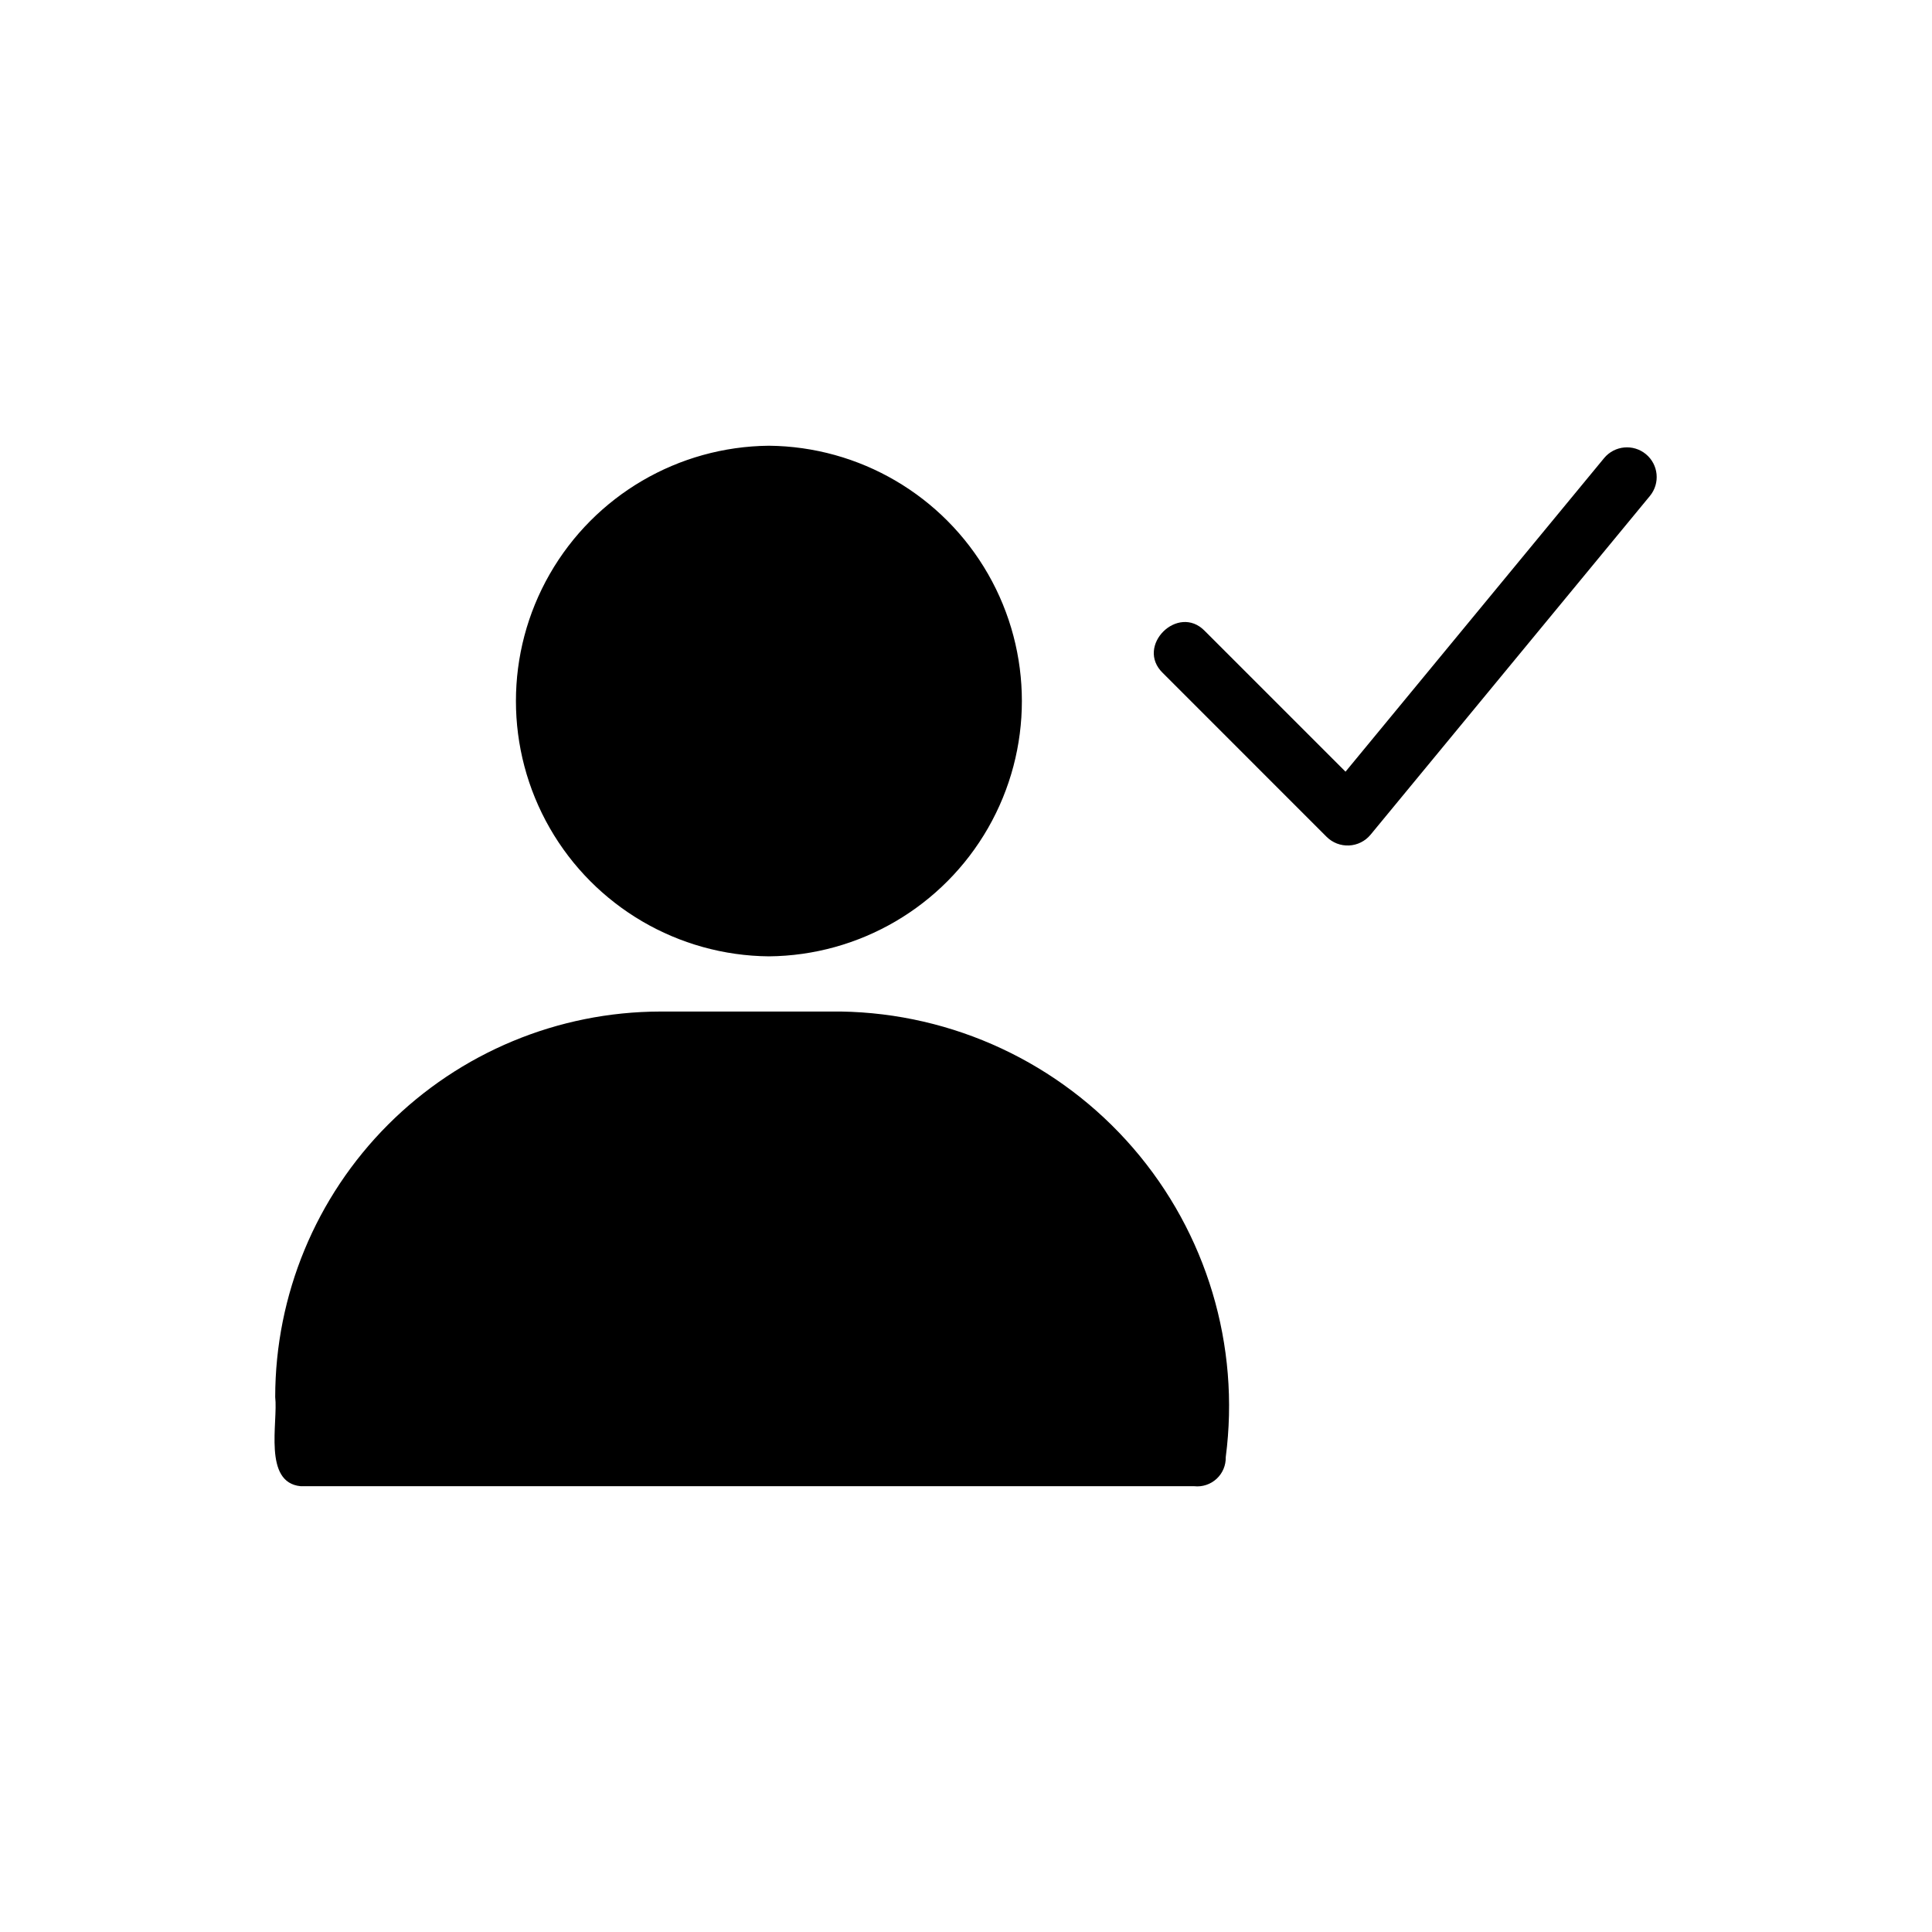<?xml version="1.0" encoding="UTF-8"?>
<!-- Uploaded to: SVG Repo, www.svgrepo.com, Generator: SVG Repo Mixer Tools -->
<svg fill="#000000" width="800px" height="800px" version="1.1" viewBox="144 144 512 512" xmlns="http://www.w3.org/2000/svg">
 <path d="m581.26 275.41-74.055 89.805c-1.414 1.707-3.481 2.738-5.695 2.844-2.215 0.105-4.371-0.723-5.941-2.289l-43.426-43.434c-7.348-7.121 4.043-18.449 11.133-11.133l37.301 37.301 68.539-83.117c2.773-3.332 7.719-3.793 11.062-1.035 3.344 2.762 3.828 7.703 1.082 11.059zm-233.5 122.03c24.027-0.215 46.133-13.16 58.086-34.004 11.949-20.844 11.949-46.461 0-67.309-11.953-20.844-34.062-33.785-58.086-34.004-24.023 0.227-46.125 13.168-58.074 34.012-11.945 20.84-11.945 46.457 0 67.297 11.949 20.844 34.051 33.785 58.074 34.008zm19.055 14.625h-47.863l0.004 0.004c-27.07 0.055-53.012 10.844-72.137 29.996-19.125 19.156-29.871 45.113-29.887 72.18 0.789 6.613-3.305 22.672 6.769 23.617h236.79c2.164 0.23 4.32-0.488 5.918-1.965 1.602-1.477 2.484-3.574 2.426-5.75 3.867-29.551-5.062-59.352-24.547-81.906-19.488-22.551-47.676-35.715-77.477-36.176z"/>
</svg>
